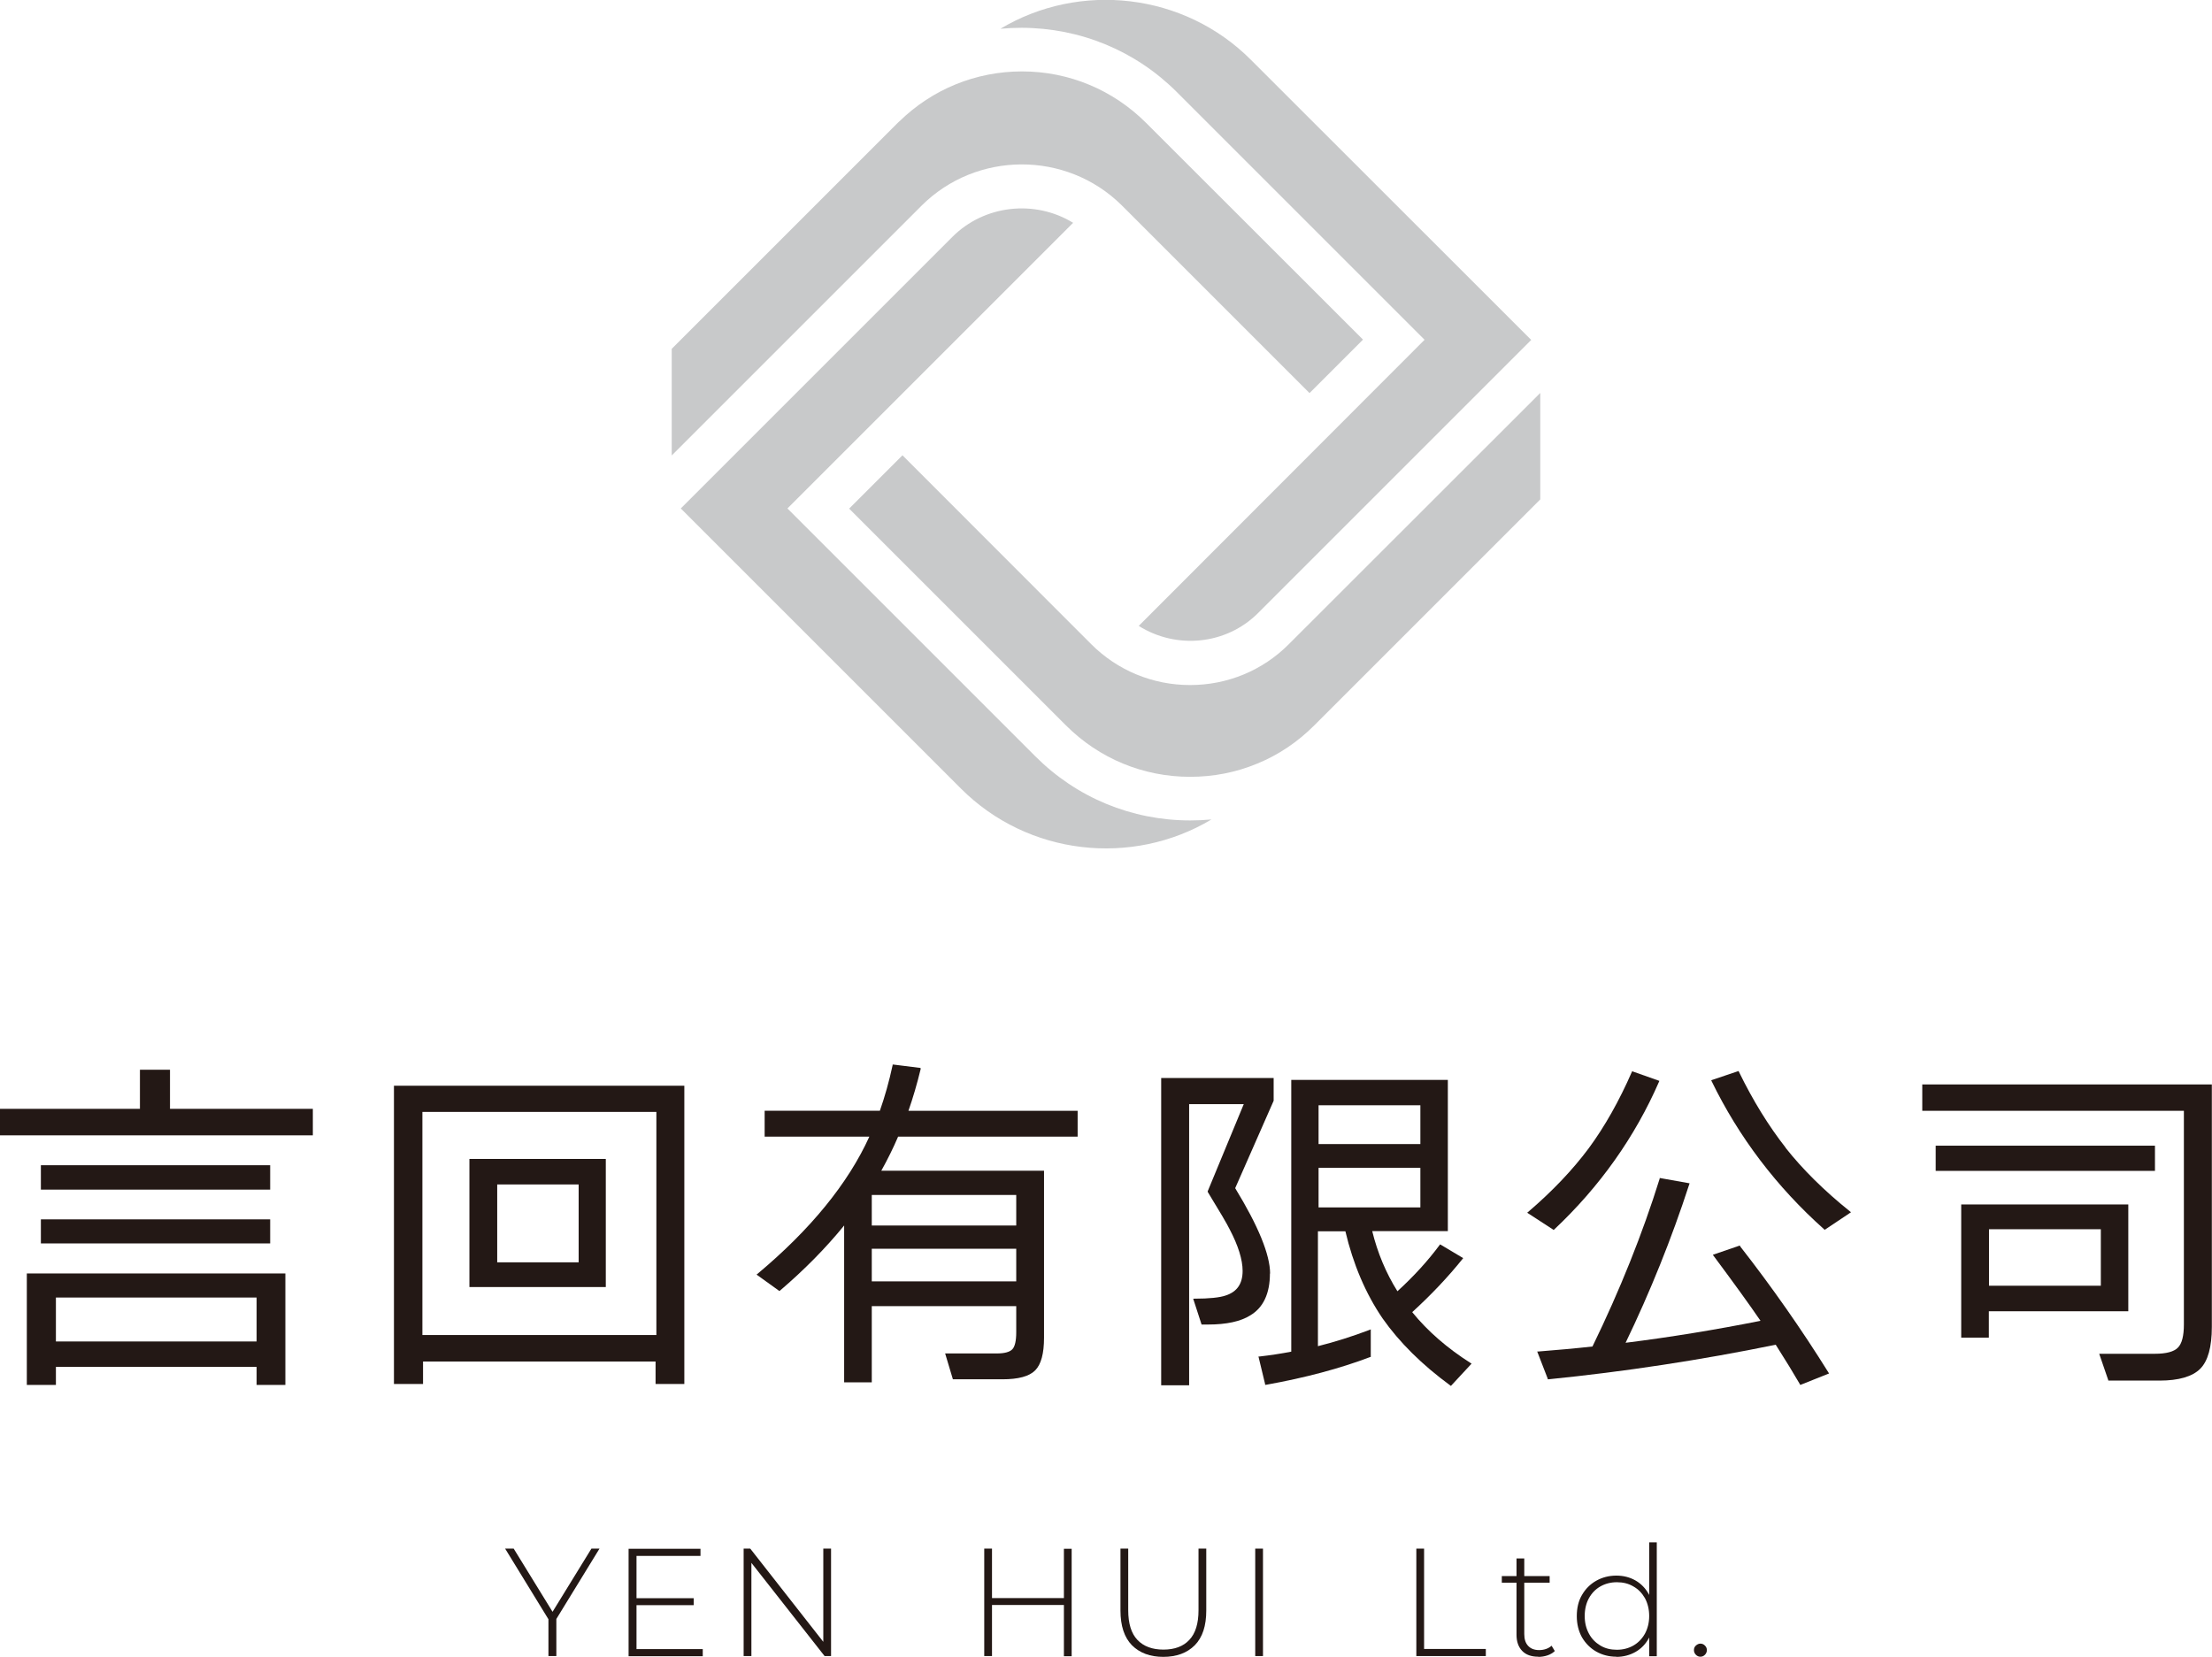 <?xml version="1.0" encoding="UTF-8"?>
<svg xmlns="http://www.w3.org/2000/svg" id="b" viewBox="0 0 136.89 102.55">
  <g id="c">
    <path d="M33.94,102.5v-2.41l.11.31-2.79-4.55h.53l2.54,4.13h-.27l2.54-4.13h.5l-2.79,4.55.12-.31v2.41h-.48Z" style="fill:#231815;"></path>
    <path d="M39.39,102.07h4.1v.44h-4.59v-6.65h4.45v.44h-3.96v5.77ZM39.33,98.92h3.6v.43h-3.6v-.43Z" style="fill:#231815;"></path>
    <path d="M46.02,102.5v-6.65h.41l4.74,6.05h-.22v-6.05h.48v6.65h-.4l-4.75-6.05h.22v6.05h-.48Z" style="fill:#231815;"></path>
    <path d="M61.39,102.5h-.48v-6.65h.48v6.65ZM65.89,99.34h-4.56v-.43h4.56v.43ZM65.84,95.86h.48v6.65h-.48v-6.65Z" style="fill:#231815;"></path>
    <path d="M72,102.55c-.82,0-1.47-.24-1.95-.72-.47-.48-.71-1.2-.71-2.15v-3.83h.48v3.81c0,.83.19,1.44.57,1.84.38.4.92.6,1.61.6s1.23-.2,1.6-.6c.38-.4.57-1.01.57-1.84v-3.81h.48v3.83c0,.95-.23,1.66-.71,2.15-.48.48-1.13.72-1.96.72Z" style="fill:#231815;"></path>
    <path d="M77.68,102.5v-6.65h.48v6.65h-.48Z" style="fill:#231815;"></path>
    <path d="M87.65,102.5v-6.65h.48v6.21h3.82v.44h-4.31Z" style="fill:#231815;"></path>
    <path d="M92.94,97.96v-.41h2.96v.41h-2.96ZM95.2,102.54c-.44,0-.77-.12-1-.36-.23-.24-.35-.57-.35-.99v-4.73h.48v4.68c0,.32.08.56.24.73.16.17.38.26.68.26s.57-.09.77-.27l.2.33c-.13.12-.28.21-.46.27s-.37.09-.56.09Z" style="fill:#231815;"></path>
    <path d="M100.03,102.54c-.46,0-.88-.11-1.25-.32-.37-.21-.66-.51-.88-.88-.21-.38-.32-.82-.32-1.31s.1-.94.32-1.31c.22-.38.51-.67.88-.88s.79-.32,1.25-.32c.43,0,.83.1,1.18.3s.63.49.83.86c.21.38.31.82.31,1.35s-.1.96-.3,1.34c-.2.38-.48.67-.83.87-.35.2-.75.31-1.19.31ZM100.06,102.11c.38,0,.72-.09,1.02-.26.3-.17.54-.42.72-.74.17-.32.26-.68.26-1.09s-.09-.78-.26-1.1c-.18-.31-.41-.56-.72-.73-.3-.18-.64-.26-1.02-.26s-.72.09-1.02.26c-.3.17-.54.42-.71.73s-.26.68-.26,1.1.09.77.26,1.09.41.56.71.74.64.26,1.02.26ZM102.06,102.5v-1.63l.09-.86-.09-.86v-3.69h.47v7.05h-.47Z" style="fill:#231815;"></path>
    <path d="M105.23,102.54c-.11,0-.2-.04-.28-.12s-.12-.18-.12-.29.04-.21.12-.28.17-.12.28-.12.2.04.28.12.12.17.12.28-.04.21-.12.29-.17.12-.28.12Z" style="fill:#231815;"></path>
    <path d="M1.66,85.72h1.8v-1.12h12.42v1.12h1.78v-6.9H1.66v6.9ZM3.46,80.31h12.42v2.72H3.46v-2.72Z" style="fill:#231815;"></path>
    <polygon points="10.52 66.21 8.66 66.21 8.66 68.63 0 68.63 0 70.27 19.36 70.27 19.36 68.63 10.52 68.63 10.52 66.21" style="fill:#231815;"></polygon>
    <rect x="2.53" y="72.12" width="14.19" height="1.51" style="fill:#231815;"></rect>
    <rect x="2.53" y="75.47" width="14.19" height="1.49" style="fill:#231815;"></rect>
    <path d="M29.05,79.66h8.44v-7.93h-8.44v7.93ZM30.77,73.31h5.04v4.82h-5.04v-4.82Z" style="fill:#231815;"></path>
    <path d="M24.38,85.66h1.8v-1.39h14.39v1.39h1.78v-18.46h-17.97v18.46ZM26.14,68.82h14.48v13.81h-14.48v-13.81Z" style="fill:#231815;"></path>
    <path d="M56.97,66.16v-.06s-1.68-.21-1.68-.21h-.05s0,.04,0,.04c-.22,1.02-.49,1.97-.79,2.82h-7.13v1.6h6.48c-1.31,2.89-3.64,5.75-6.93,8.5l-.05.04,1.39,1,.03.02.03-.03c1.5-1.28,2.84-2.64,3.97-4.03v9.71h1.71v-4.72h8.94v1.62c0,.52-.08.88-.24,1.05-.16.17-.48.26-.96.26h-3.2l.48,1.6h3.06c.99,0,1.66-.18,2.03-.55.37-.37.55-1.05.55-2.02v-10.34h-10.07c.39-.7.74-1.41,1.04-2.11h11.11v-1.6h-10.47c.27-.77.53-1.65.76-2.6ZM62.89,79.31h-8.94v-2.02h8.94v2.02ZM62.89,73.96v1.89h-8.94v-1.89h8.94Z" style="fill:#231815;"></path>
    <path d="M78.6,78.83c0-1.17-.73-2.95-2.16-5.29l2.38-5.41v-1.41s-6.96,0-6.96,0v19.02h1.73v-17.4h3.38l-2.23,5.39v.02s0,.02,0,.02c.74,1.21,1.2,1.99,1.36,2.32.53,1.01.8,1.88.8,2.57,0,.79-.34,1.29-1.04,1.52-.37.13-1.02.2-1.95.2h-.07l.52,1.6h.04c.12,0,.24,0,.36,0,1.14,0,2.02-.19,2.62-.57.8-.48,1.21-1.35,1.21-2.59Z" style="fill:#231815;"></path>
    <path d="M87.41,81.2c1.17-1.07,2.21-2.17,3.1-3.28l.04-.05-1.39-.83-.04-.02-.03.04c-.72.97-1.59,1.93-2.61,2.86-.71-1.13-1.23-2.38-1.56-3.72h4.68v-9.36h-9.69v16.82c-.62.12-1.28.22-1.97.3h-.06s.41,1.7.41,1.7v.05s.06,0,.06,0c2.41-.43,4.58-1.01,6.45-1.72h.03v-1.71l-.07.03c-1.08.41-2.16.75-3.2,1.01v-7.11h1.7c.48,2.04,1.25,3.85,2.3,5.39,1.03,1.47,2.44,2.87,4.19,4.15l.04.03,1.28-1.38-.05-.03c-1.45-.92-2.67-1.98-3.62-3.15ZM81.6,68.41h6.3v2.4h-6.3v-2.4ZM81.6,74.73v-2.45h6.3v2.45h-6.3Z" style="fill:#231815;"></path>
    <path d="M110.51,71.04c-1.05-1.34-2.03-2.92-2.9-4.71l-.02-.04-1.69.57.02.05c1.68,3.46,4.02,6.55,6.97,9.18l.03.03,1.63-1.09-.05-.04c-1.61-1.29-2.95-2.62-4-3.95Z" style="fill:#231815;"></path>
    <path d="M96.14,76.14l.03-.03c2.83-2.66,5.01-5.74,6.5-9.16l.02-.05-1.64-.58-.04-.02-.02.04c-.79,1.81-1.69,3.4-2.67,4.73-.99,1.33-2.25,2.66-3.76,3.95l-.05.04,1.6,1.04.03.02Z" style="fill:#231815;"></path>
    <path d="M107.69,77.12l-.02-.03-1.6.55-.07.02.04.06c1.22,1.64,2.2,2.99,2.91,4.03-2.75.55-5.56,1.01-8.35,1.36,1.52-3.15,2.85-6.45,3.94-9.81l.02-.06-1.85-.33v.04c-1.06,3.4-2.46,6.9-4.16,10.39-1.08.12-2.21.22-3.35.31h-.07s.65,1.68.65,1.68v.04s.05,0,.05,0c4.69-.47,9.42-1.19,14.06-2.14.61.96,1.1,1.76,1.5,2.45l.02.04,1.78-.71-.03-.05c-1.67-2.68-3.51-5.31-5.48-7.83Z" style="fill:#231815;"></path>
    <rect x="119.79" y="70.91" width="13.57" height="1.56" style="fill:#231815;"></rect>
    <path d="M131.72,74.55h-10.35v8.24h1.71v-1.63h8.63v-6.61ZM130.01,79.58h-6.92v-3.5h6.92v3.5Z" style="fill:#231815;"></path>
    <path d="M118.96,67.13v1.62h16.19v13.23c0,.7-.12,1.18-.37,1.43-.24.25-.72.38-1.42.38h-3.45l.56,1.63v.03h3.18c1.18,0,2.03-.25,2.51-.73s.72-1.35.72-2.59v-15.01h-17.93Z" style="fill:#231815;"></path>
    <path d="M95.32,24.32v6.59l-13.99,13.99c-1.02,1.02-2.2,1.82-3.52,2.36-1.32.55-2.72.82-4.16.82-2.9,0-5.63-1.13-7.68-3.18l-13.42-13.42,3.3-3.3,11.68,11.69c1.63,1.63,3.81,2.53,6.12,2.53s4.49-.9,6.11-2.53l15.55-15.54Z" style="fill:#c8c9ca;"></path>
    <path d="M94.76,21.04l-16.9,16.9c-1.97,1.97-5.05,2.27-7.39.8l17.69-17.71-15.33-15.33c-2.56-2.56-5.97-3.97-9.61-3.98-.44,0-.87.02-1.31.06,4.9-2.93,11.35-2.24,15.5,1.92l17.34,17.33Z" style="fill:#c8c9ca;"></path>
    <path d="M84.34,21.03l-3.3,3.3-11.64-11.64c-3.42-3.37-8.98-3.35-12.38.05l-15.45,15.45v-6.6l14-14s.04-.04.09-.08c2.04-1.99,4.73-3.09,7.59-3.09,2.9,0,5.63,1.14,7.68,3.19l13.42,13.41Z" style="fill:#c8c9ca;"></path>
    <path d="M74.97,50.72c-4.9,2.93-11.35,2.25-15.51-1.92l-17.33-17.33,16.8-16.8c1.98-1.99,5.11-2.33,7.48-.88l-17.68,17.68,15.34,15.34c2.56,2.56,5.96,3.97,9.59,3.97.44,0,.88-.02,1.31-.06Z" style="fill:#c8c9ca;"></path>
  </g>
</svg>
